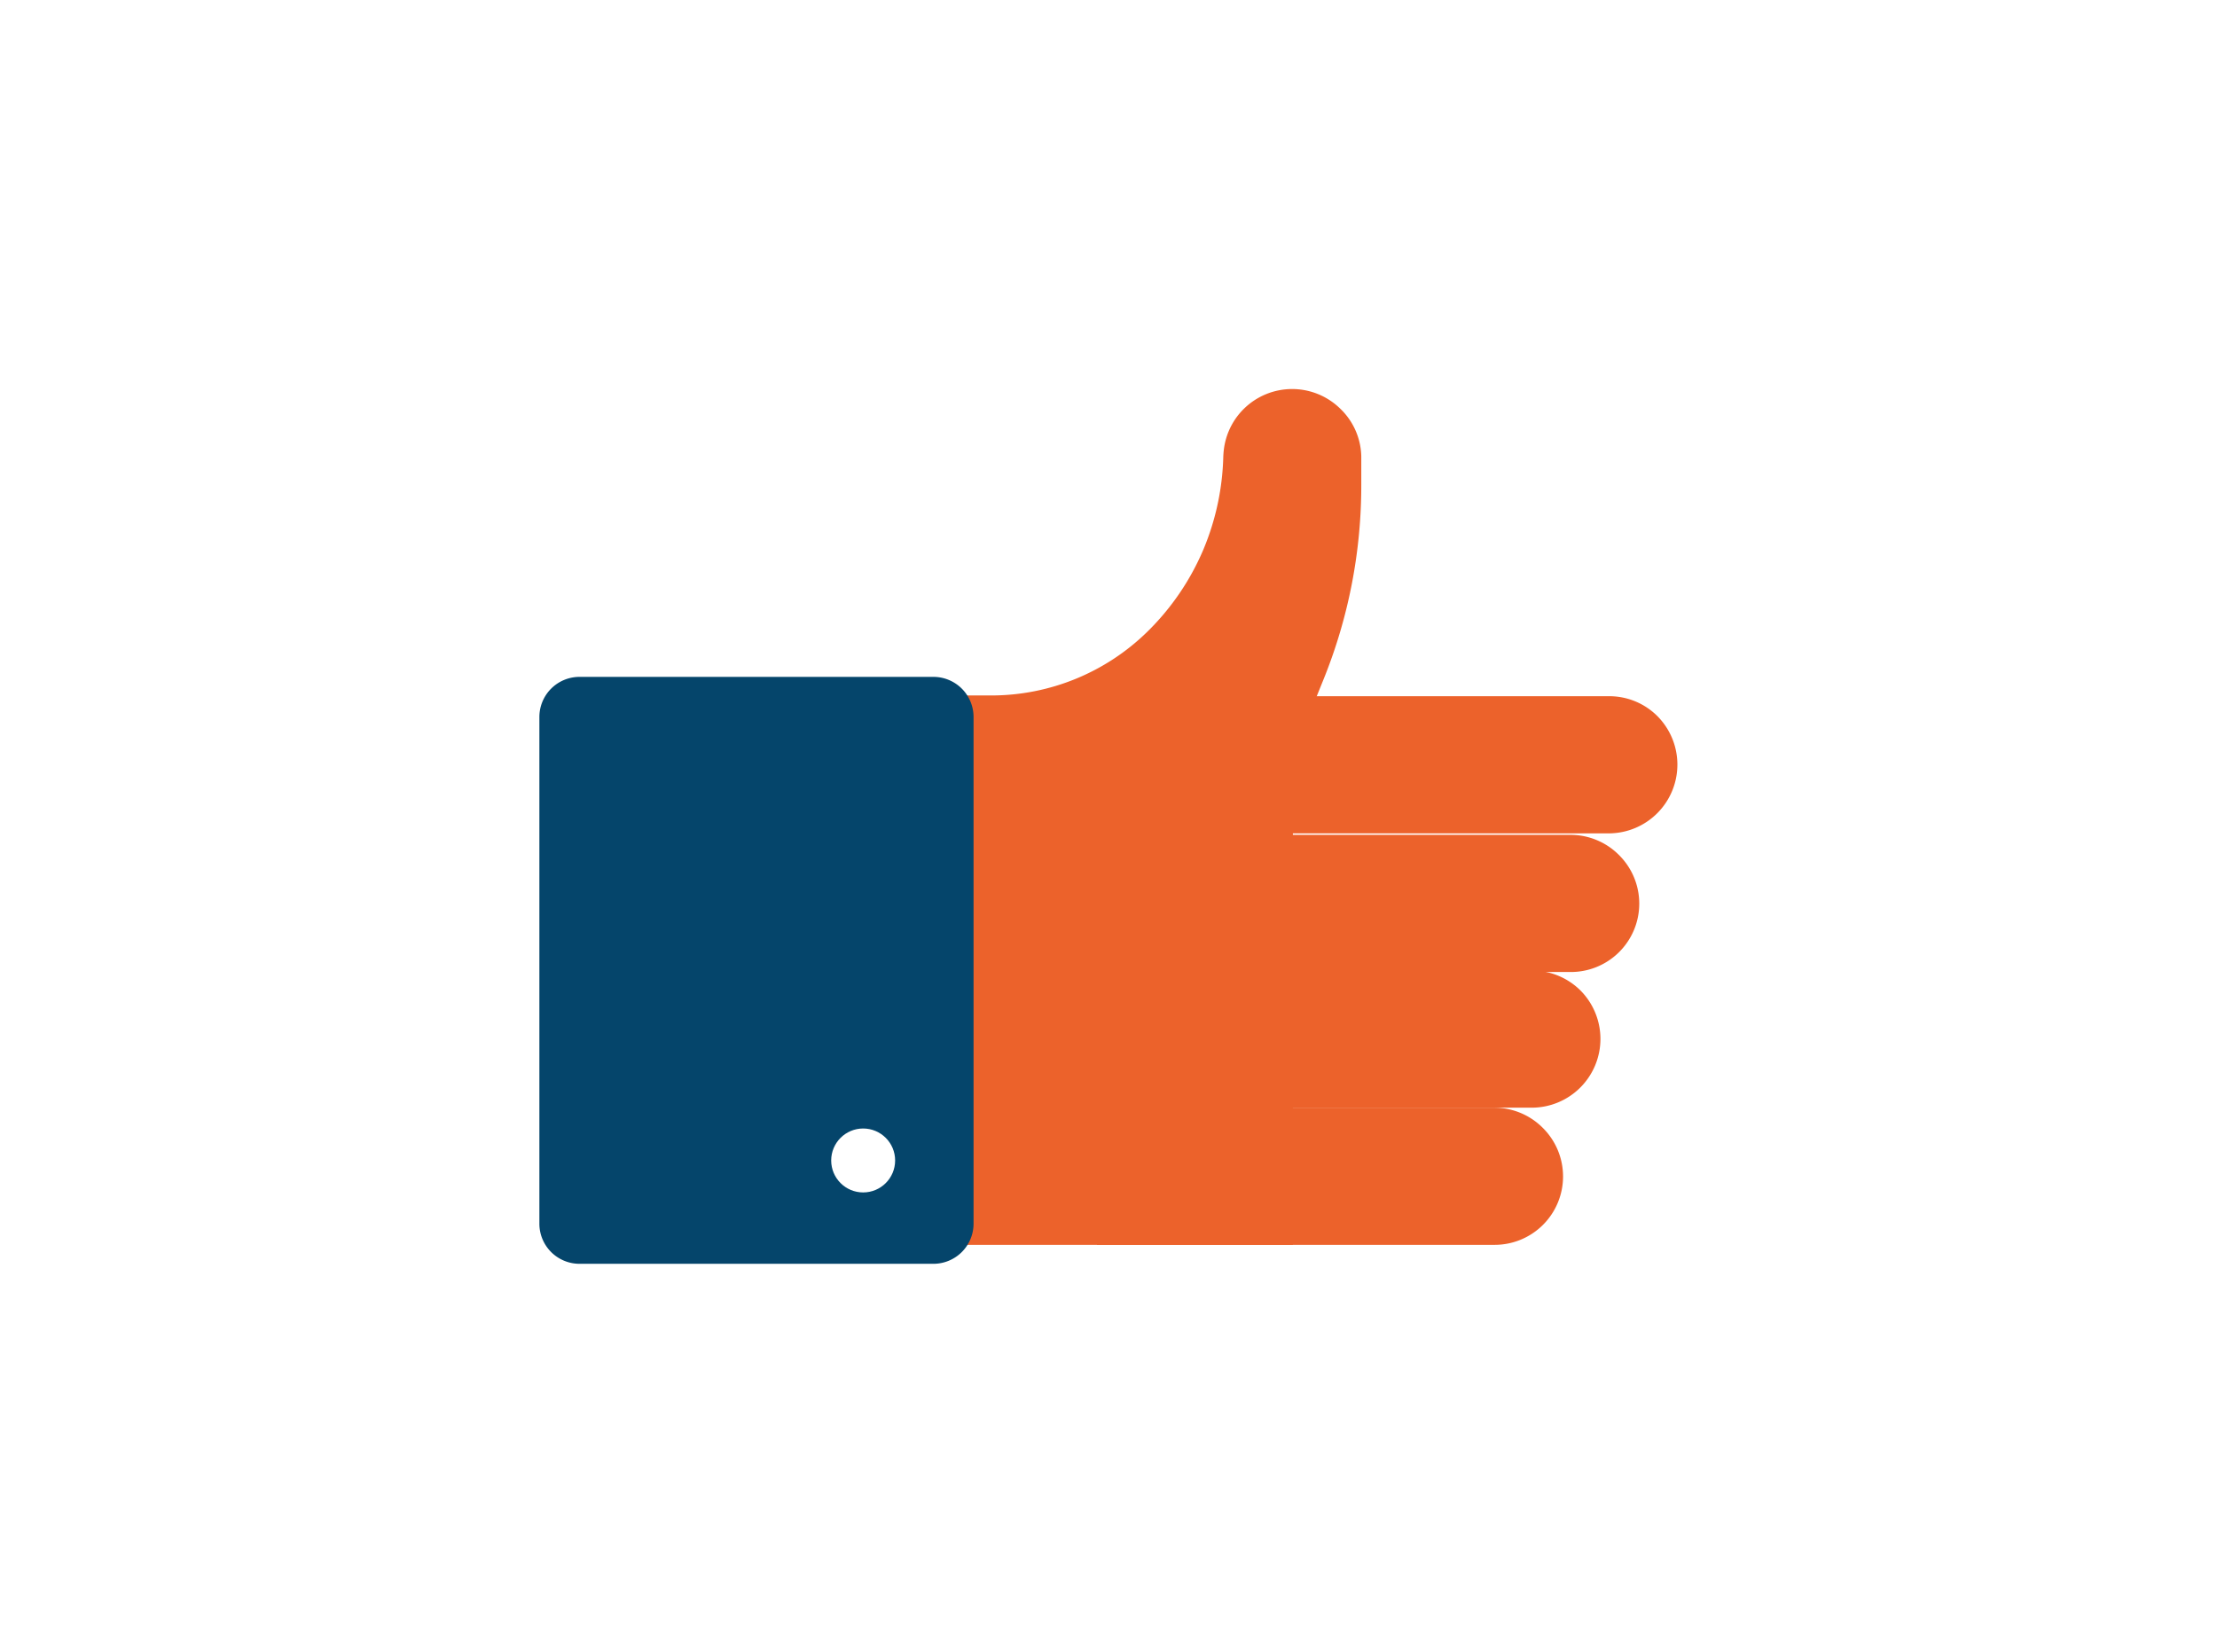 <svg xmlns="http://www.w3.org/2000/svg" viewBox="0 0 59.64 44.44"><defs><style>.cls-1{fill:#fff;}.cls-2{fill:#ec622b;}.cls-3{fill:#05456b;}</style></defs><title>SSD_Icon2</title><g id="Layer_2" data-name="Layer 2"><g id="Layer_1-2" data-name="Layer 1"><rect class="cls-1" width="59.64" height="44.44"/><path class="cls-2" d="M44.59,19.27a1.83,1.83,0,0,0-1.3-.54H34.57v3.69h8.72a1.85,1.85,0,0,0,1.3-3.15Z"/><path class="cls-2" d="M43.55,23a1.84,1.84,0,0,0-1.31-.54H32.88v3.69h9.36A1.84,1.84,0,0,0,43.55,23Z"/><path class="cls-2" d="M42.52,26.65a1.85,1.85,0,0,0-1.31-.54h-10V29.8h10a1.85,1.85,0,0,0,1.31-3.15Z"/><path class="cls-2" d="M41.5,30.34a1.84,1.84,0,0,0-1.31-.54H29.51v3.69H40.19a1.84,1.84,0,0,0,1.31-3.15Z"/><path class="cls-2" d="M36.06,11a1.85,1.85,0,0,0-3.15,1.3v-.19a6.9,6.9,0,0,1-.54,2.68A6.82,6.82,0,0,1,30.86,17a6,6,0,0,1-4.18,1.71h-.9V33.49h9V20.32l.84-2.08a13.9,13.9,0,0,0,1-5.19v-.78A1.83,1.83,0,0,0,36.06,11Z"/><path class="cls-3" d="M14.51,32.93A1.08,1.08,0,0,0,15.59,34h9.52a1.08,1.08,0,0,0,1.08-1.08V19.29a1.08,1.08,0,0,0-1.08-1.08H15.59a1.08,1.08,0,0,0-1.08,1.08Z"/><circle class="cls-1" cx="23.22" cy="31.22" r="0.86"/></g></g></svg>